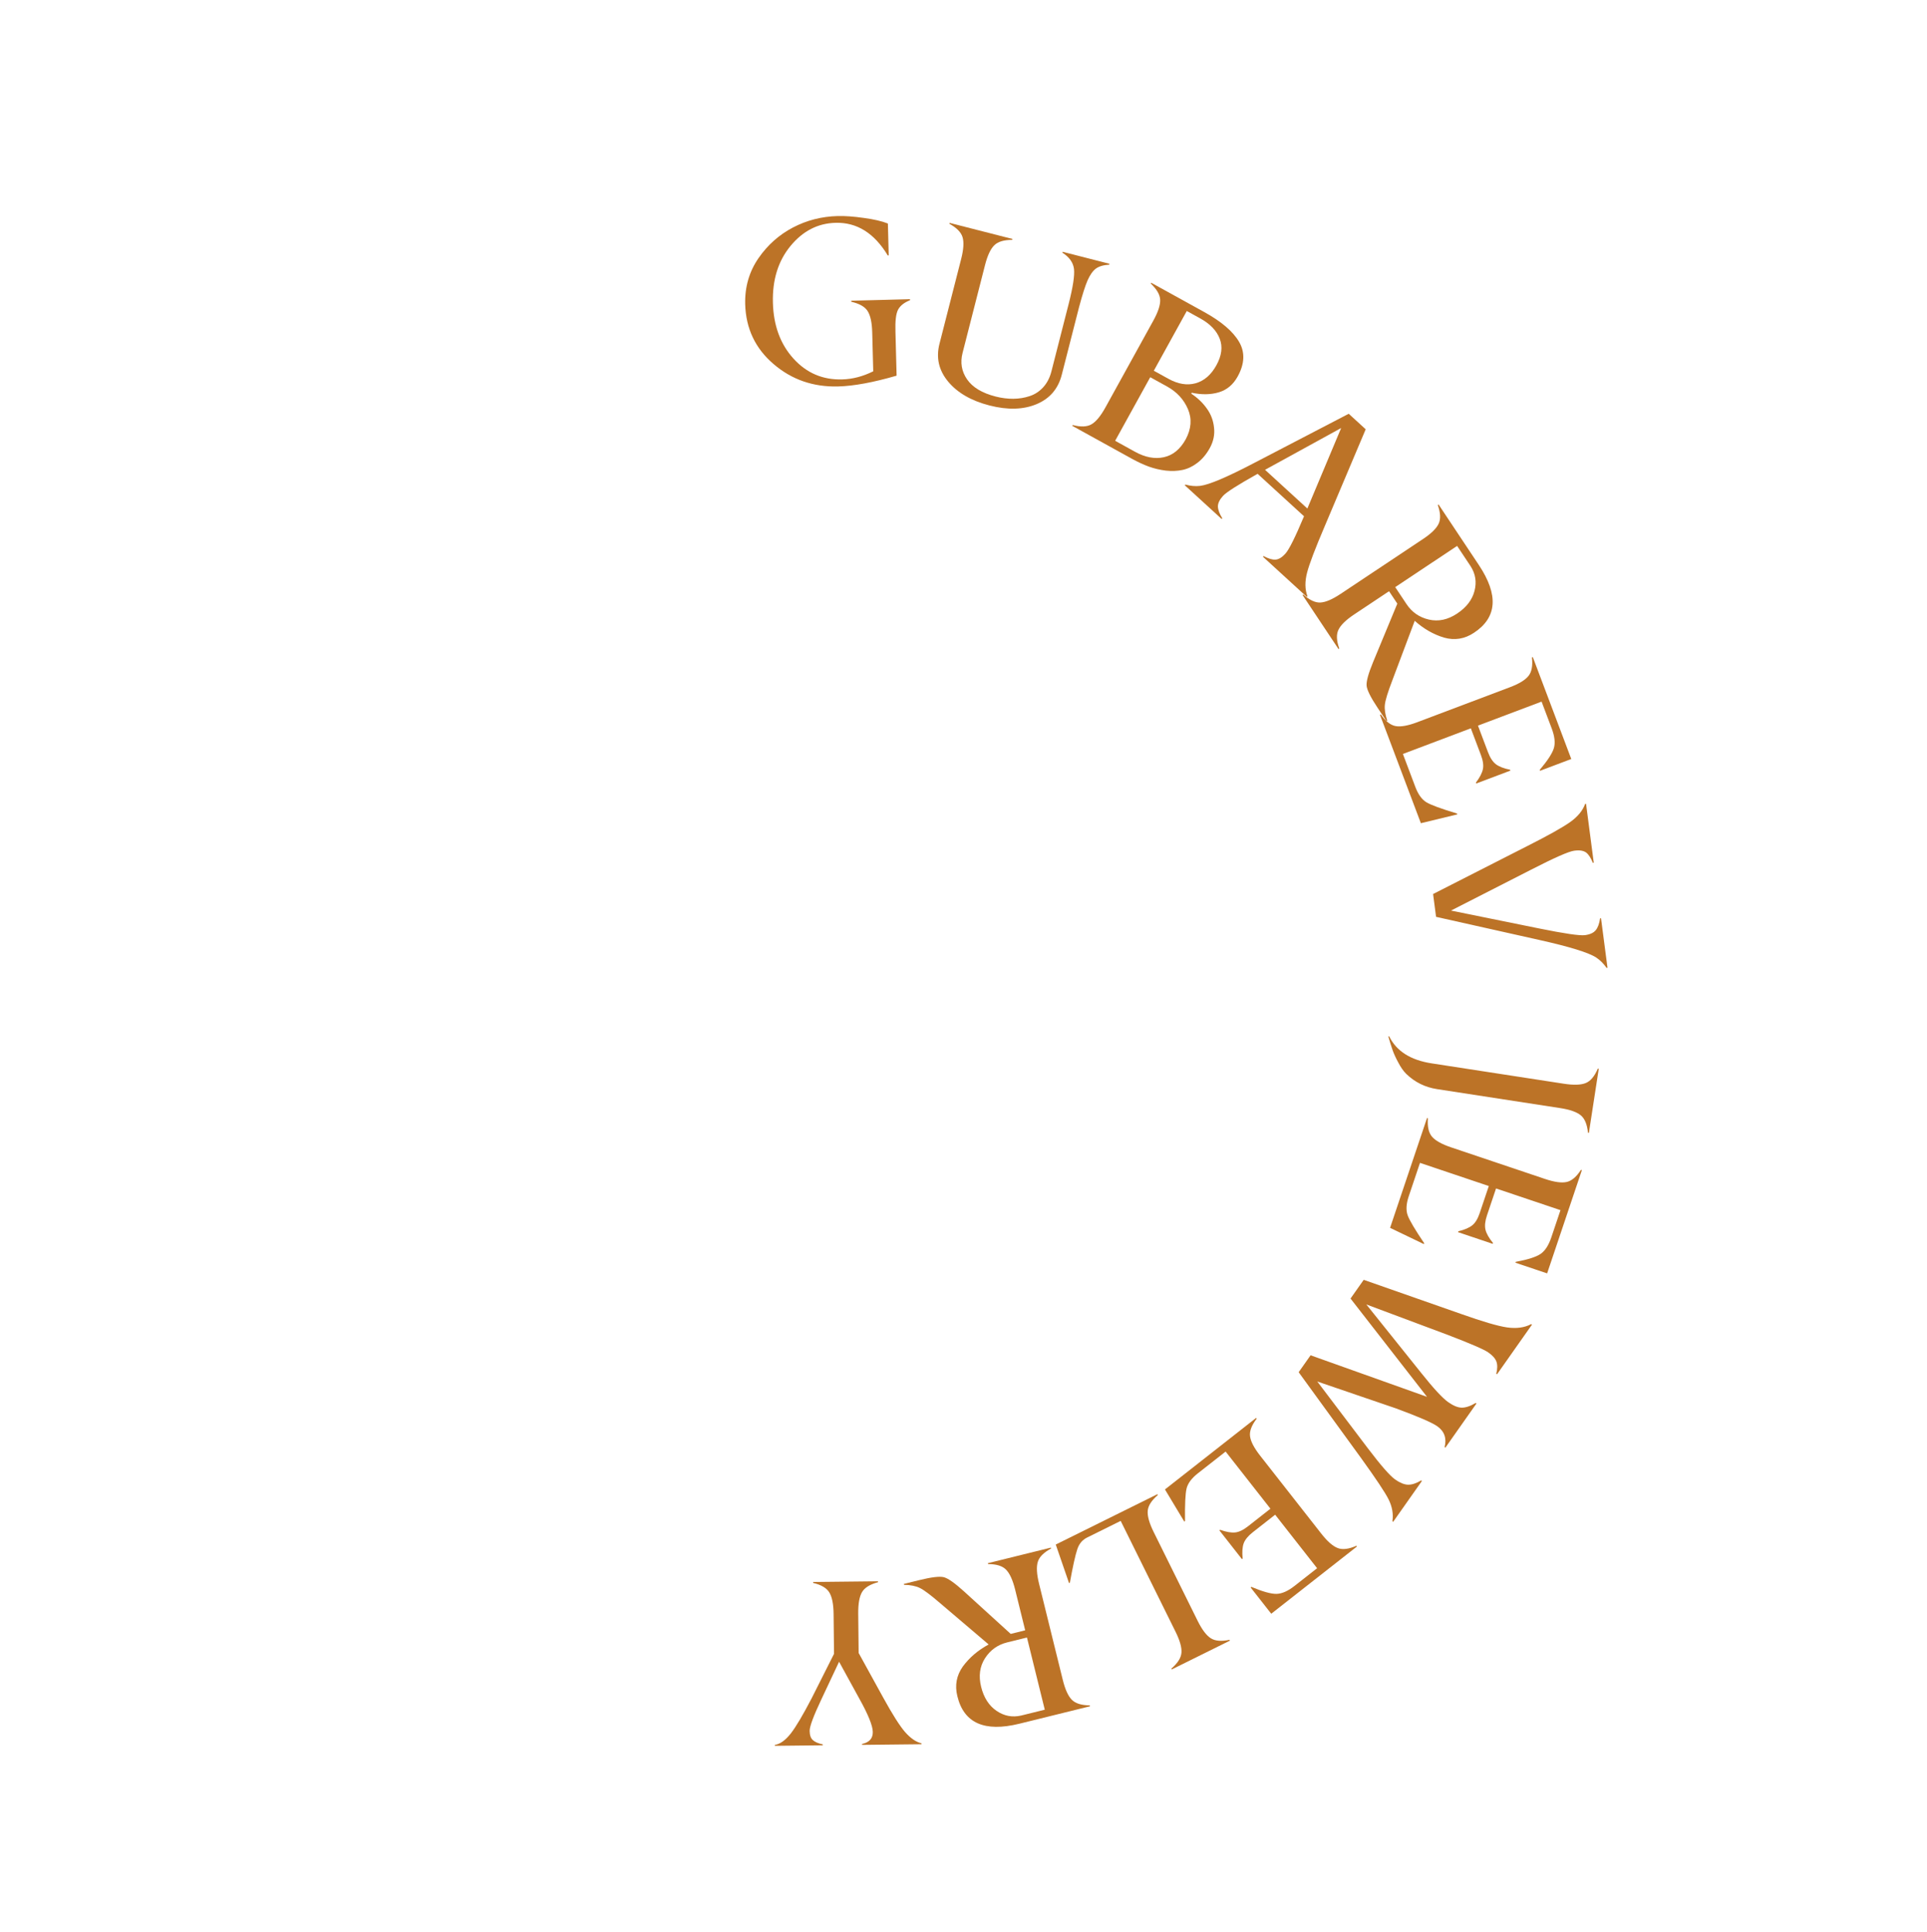 <?xml version="1.0" encoding="UTF-8"?> <svg xmlns="http://www.w3.org/2000/svg" width="776" height="778" viewBox="0 0 776 778" fill="none"> <path d="M351.654 149.494L351.245 133.854C351.141 129.882 350.522 127.01 349.389 125.239C348.288 123.498 346.097 122.251 342.817 121.498L342.806 121.08L366.451 120.461L366.462 120.88C364.096 121.811 362.484 123.096 361.626 124.733C360.798 126.338 360.457 129.297 360.6 133.609L361.062 151.25C351.662 153.98 343.813 155.428 337.514 155.593C327.491 155.855 318.826 152.852 311.52 146.584C304.183 140.318 300.372 132.297 300.085 122.523C299.902 115.541 301.711 109.315 305.512 103.843C309.163 98.593 313.76 94.513 319.305 91.605C324.849 88.696 330.864 87.157 337.349 86.987C340.266 86.911 343.751 87.162 347.803 87.739C351.885 88.284 355.134 89.037 357.55 89.999L357.886 102.846L357.514 102.855C352.061 93.838 345.037 89.457 336.443 89.713C329.336 89.898 323.3 93.006 318.335 99.036C313.369 105.066 311.006 112.673 311.246 121.859C311.487 131.044 314.245 138.548 319.521 144.372C324.797 150.196 331.344 152.99 339.163 152.755C343.352 152.645 347.516 151.558 351.654 149.494Z" fill="#BC7327"></path> <path d="M423.401 149.535L430.322 122.469C432.068 115.642 432.794 110.925 432.499 108.319C432.174 105.705 430.62 103.513 427.836 101.744L427.929 101.383L446.785 106.205L446.693 106.566C444.35 106.704 442.548 107.236 441.286 108.163C440.054 109.097 438.946 110.672 437.963 112.888C437.041 114.991 435.907 118.546 434.563 123.553L427.572 150.89C426.127 156.544 422.748 160.486 417.435 162.716C412.123 164.946 405.813 165.127 398.505 163.258C391.167 161.382 385.609 158.182 381.831 153.66C378.031 149.1 376.873 143.981 378.357 138.305L387.054 104.292C388.039 100.442 388.228 97.511 387.621 95.497C387.037 93.522 385.27 91.724 382.32 90.105L382.412 89.744L407.719 96.215L407.627 96.576C404.261 96.58 401.848 97.309 400.387 98.762C398.889 100.237 397.647 102.899 396.663 106.749L387.631 142.07C386.631 145.98 387.229 149.529 389.426 152.718C391.644 155.945 395.475 158.254 400.919 159.646C403.355 160.269 405.728 160.572 408.04 160.554C410.351 160.536 412.54 160.183 414.607 159.494C416.703 158.812 418.528 157.629 420.08 155.943C421.641 154.227 422.747 152.091 423.401 149.535Z" fill="#BC7327"></path> <path d="M455.86 184.731L431.809 171.454L431.989 171.128C435.247 171.97 437.766 171.871 439.545 170.832C441.367 169.781 443.245 167.502 445.18 163.997L464.442 129.103C466.362 125.624 467.281 122.834 467.2 120.733C467.131 118.674 465.873 116.49 463.424 114.181L463.604 113.855L484.965 125.646C491.867 129.456 496.539 133.454 498.981 137.638C501.422 141.822 501.233 146.469 498.413 151.578C496.597 154.866 494.059 156.993 490.796 157.957C487.533 158.922 483.905 158.976 479.911 158.118L479.708 158.485C482.251 160.172 484.331 162.154 485.947 164.429C487.606 166.691 488.585 169.253 488.885 172.114C489.228 174.962 488.656 177.731 487.171 180.422C485.806 182.895 484.148 184.869 482.199 186.346C480.291 187.81 478.293 188.764 476.205 189.207C474.117 189.65 471.869 189.739 469.463 189.474C467.071 189.182 464.766 188.637 462.548 187.838C460.372 187.026 458.142 185.991 455.86 184.731ZM477.917 125.213L464.641 149.264L470.552 152.526C474.411 154.657 478.055 155.25 481.483 154.306C484.927 153.335 487.714 150.92 489.844 147.061C491.989 143.174 492.433 139.608 491.176 136.361C489.919 133.114 487.307 130.396 483.339 128.206L477.917 125.213ZM463.201 151.873L449.07 177.472L457.059 181.883C461.163 184.148 465.03 184.882 468.661 184.085C472.319 183.304 475.266 180.888 477.501 176.839C479.742 172.651 480.039 168.613 478.391 164.725C476.716 160.822 473.908 157.783 469.968 155.608L463.201 151.873Z" fill="#BC7327"></path> <path d="M509.429 189.154L526.472 204.74L540.086 172.328L509.429 189.154ZM526.499 240.036L526.247 240.311L508.586 224.159L508.838 223.884C510.728 224.899 512.31 225.377 513.582 225.32C514.897 225.262 516.256 224.443 517.658 222.864C519.103 221.284 521.593 216.284 525.128 207.865L506.436 190.771C498.505 195.211 493.869 198.165 492.529 199.631C491.146 201.143 490.452 202.569 490.446 203.909C490.483 205.248 491.071 206.837 492.207 208.676L491.956 208.95L477.112 195.376L477.364 195.101C479.41 195.668 481.374 195.844 483.254 195.629C486.838 195.205 494.159 192.099 505.216 186.31L543.126 166.59L549.964 172.843L533.419 211.977C529.62 220.869 527.27 227.049 526.37 230.517C525.433 234.118 525.475 237.291 526.499 240.036Z" fill="#BC7327"></path> <path d="M558.647 290.144L558.337 290.351L554.802 285.041C551.965 280.777 550.473 277.78 550.328 276.049C550.183 274.318 551.051 271.168 552.931 266.598L562.699 243.037L559.371 238.037L545.339 247.376C542.032 249.577 539.917 251.638 538.994 253.557C538.08 255.433 538.19 257.951 539.324 261.112L539.014 261.318L524.541 239.573L524.851 239.367C527.355 241.615 529.635 242.689 531.693 242.587C533.794 242.494 536.511 241.338 539.844 239.12L573.024 217.036C576.332 214.835 578.434 212.783 579.331 210.881C580.219 209.022 580.109 206.504 579.001 203.326L579.311 203.12L595.539 227.501C599.546 233.522 601.384 238.805 601.054 243.351C600.723 247.896 598.223 251.704 593.555 254.774C589.808 257.268 585.804 257.919 581.543 256.728C577.257 255.441 573.311 253.183 569.706 249.952L560.7 273.9C558.871 278.66 557.865 281.939 557.683 283.738C557.484 285.512 557.805 287.647 558.647 290.144ZM586.776 219.797L561.852 236.386L566.392 243.208C568.577 246.49 571.584 248.571 575.415 249.452C579.245 250.333 583.034 249.527 586.781 247.033C590.528 244.539 592.863 241.493 593.787 237.895C594.703 234.34 594.18 231.034 592.219 227.976L586.776 219.797Z" fill="#BC7327"></path> <path d="M572.183 331.439L555.707 287.789L556.056 287.658C557.991 290.411 559.972 291.969 562 292.332C564.068 292.712 566.976 292.196 570.722 290.781L608.011 276.706C611.729 275.303 614.238 273.775 615.538 272.123C616.821 270.511 617.279 268.032 616.912 264.687L617.26 264.555L632.75 305.591L620.16 310.343L620.029 309.994C623.24 306.194 625.148 303.251 625.754 301.164C626.36 299.078 626.065 296.451 624.87 293.286L620.792 282.483L595.178 292.151L599.223 302.867C600.067 305.104 601.122 306.713 602.389 307.694C603.684 308.665 605.589 309.406 608.105 309.916L608.236 310.265L594.471 315.461L594.339 315.112C595.908 313.027 596.848 311.212 597.161 309.668C597.485 308.152 597.214 306.247 596.348 303.953L592.303 293.236L564.946 303.563L569.961 316.849C571.09 319.84 572.58 321.899 574.432 323.025C576.273 324.122 580.374 325.626 586.736 327.538L586.868 327.886L572.183 331.439Z" fill="#BC7327"></path> <path d="M638.33 323.67L638.7 323.622L641.805 347.352L641.436 347.401C640.643 345.407 639.741 344.022 638.732 343.246C637.626 342.452 636.013 342.209 633.894 342.518C631.708 342.804 625.907 345.363 616.49 350.195L584.312 366.615L619.768 373.809C629.995 375.884 636.155 376.784 638.248 376.51C640.279 376.244 641.727 375.585 642.591 374.533C643.455 373.48 644.045 371.885 644.36 369.746L644.729 369.698L647.339 389.643L646.97 389.691C645.739 387.942 644.353 386.559 642.81 385.539C639.796 383.555 632.193 381.2 620.003 378.475L578.303 369.139L577.1 359.952L614.963 340.675C623.42 336.406 629.196 333.177 632.291 330.988C635.328 328.837 637.341 326.398 638.33 323.67Z" fill="#BC7327"></path> <path d="M576.503 428.128L629.794 436.336C633.721 436.941 636.656 436.844 638.601 436.044C640.511 435.27 642.128 433.337 643.452 430.243L643.82 430.3L639.844 456.117L639.476 456.06C639.144 452.711 638.183 450.38 636.595 449.068C634.981 447.72 632.211 446.743 628.284 446.139L578.675 438.498C573.889 437.76 569.773 435.729 566.328 432.403C565.181 431.284 564.111 429.769 563.118 427.857C562.089 425.971 561.313 424.281 560.789 422.787C560.266 421.293 559.697 419.478 559.084 417.342L559.389 417.201C562.3 423.177 568.005 426.819 576.503 428.128Z" fill="#BC7327"></path> <path d="M559.78 494.354L574.661 450.135L575.014 450.254C574.769 453.611 575.316 456.071 576.657 457.636C578.017 459.24 580.594 460.68 584.389 461.957L622.165 474.67C625.931 475.937 628.84 476.343 630.893 475.888C632.906 475.452 634.83 473.823 636.664 471.001L637.017 471.12L623.027 512.691L610.274 508.399L610.392 508.046C615.283 507.137 618.624 506.067 620.414 504.835C622.204 503.604 623.639 501.384 624.718 498.178L628.401 487.233L602.453 478.501L598.799 489.357C598.037 491.622 597.835 493.536 598.194 495.097C598.582 496.669 599.588 498.449 601.212 500.436L601.093 500.789L587.148 496.096L587.266 495.743C589.801 495.122 591.678 494.313 592.898 493.315C594.108 492.347 595.104 490.701 595.887 488.377L599.54 477.52L571.826 468.194L567.297 481.654C566.277 484.684 566.127 487.221 566.848 489.265C567.578 491.279 569.8 495.04 573.515 500.548L573.396 500.901L559.78 494.354Z" fill="#BC7327"></path> <path d="M616.62 533.114L616.924 533.329L602.85 553.316L602.546 553.101C603.045 551.099 603.061 549.459 602.594 548.181C602.134 546.946 601.054 545.73 599.354 544.533C597.628 543.317 592.053 540.91 582.628 537.311L550.215 525.194L572.313 552.769C577.269 558.993 580.89 562.909 583.174 564.518C585.255 565.983 587.067 566.727 588.608 566.749C590.174 566.789 592.059 566.161 594.262 564.865L594.567 565.08L582.048 582.859L581.743 582.644C582.635 579.059 581.648 576.256 578.78 574.237C576.673 572.753 571.098 570.346 562.054 567.015L530.473 556.223L550.893 583.188C556.093 590.038 559.733 594.196 561.814 595.661C563.743 597.02 565.469 597.723 566.992 597.77C568.515 597.817 570.287 597.243 572.307 596.045L572.611 596.26L561.03 612.706L560.726 612.492C561.154 609.566 560.647 606.647 559.205 603.733C557.863 601.003 554.097 595.353 547.908 586.781L522.972 552.48L527.771 545.665L574.651 562.389L543.855 522.822L549.163 515.284L588.445 529.05C597.04 532.102 603.178 533.899 606.858 534.441C610.651 534.986 613.905 534.543 616.62 533.114Z" fill="#BC7327"></path> <path d="M469.127 599.68L505.838 570.888L506.068 571.181C504.021 573.852 503.128 576.209 503.389 578.253C503.645 580.34 505.009 582.959 507.48 586.11L532.077 617.472C534.529 620.599 536.738 622.535 538.704 623.281C540.627 624.022 543.129 623.717 546.211 622.365L546.44 622.658L511.927 649.726L503.623 639.138L503.916 638.908C508.503 640.833 511.883 641.772 514.055 641.725C516.228 641.678 518.645 640.611 521.307 638.523L530.394 631.397L513.498 609.853L504.485 616.922C502.604 618.397 501.385 619.886 500.827 621.388C500.289 622.915 500.153 624.955 500.419 627.508L500.126 627.737L491.046 616.16L491.339 615.93C493.798 616.802 495.812 617.156 497.379 616.992C498.922 616.847 500.659 616.017 502.588 614.504L511.601 607.435L493.556 584.427L482.381 593.191C479.865 595.164 478.347 597.202 477.828 599.306C477.333 601.391 477.126 605.755 477.207 612.397L476.914 612.627L469.127 599.68Z" fill="#BC7327"></path> <path d="M425.151 621.864L466.087 601.598L466.252 601.931C463.703 604.129 462.348 606.254 462.187 608.308C462.012 610.404 462.813 613.246 464.59 616.834L482.274 652.554C484.037 656.115 485.805 658.461 487.577 659.592C489.308 660.71 491.82 660.921 495.113 660.226L495.278 660.56L471.868 672.149L471.703 671.815C474.252 669.618 475.607 667.493 475.768 665.439C475.943 663.343 475.149 660.515 473.386 656.954L451.301 612.347L437.74 619.061C435.876 619.984 434.579 621.526 433.848 623.689C433.034 626.101 432.03 630.616 430.838 637.233L430.504 637.398L425.151 621.864Z" fill="#BC7327"></path> <path d="M364.052 638.086L363.963 637.724L370.156 636.196C375.129 634.968 378.454 634.579 380.131 635.029C381.809 635.478 384.48 637.36 388.144 640.676L407.008 657.842L412.84 656.402L408.801 640.038C407.849 636.18 406.626 633.493 405.132 631.975C403.676 630.48 401.269 629.731 397.911 629.729L397.822 629.367L423.182 623.107L423.272 623.469C420.308 625.064 418.526 626.847 417.925 628.817C417.302 630.826 417.47 633.774 418.43 637.661L427.981 676.357C428.933 680.215 430.152 682.887 431.638 684.375C433.087 685.84 435.494 686.589 438.859 686.621L438.948 686.983L410.514 694.001C403.492 695.734 397.899 695.676 393.733 693.827C389.568 691.977 386.831 688.337 385.522 682.905C384.443 678.535 385.186 674.547 387.749 670.941C390.409 667.342 393.87 664.394 398.131 662.095L378.643 645.515C374.784 642.184 372.038 640.128 370.407 639.347C368.805 638.56 366.687 638.139 364.052 638.086ZM420.729 688.363L413.554 659.296L405.598 661.259C401.771 662.204 398.794 664.33 396.669 667.636C394.543 670.942 394.02 674.78 395.098 679.15C396.177 683.52 398.253 686.748 401.326 688.835C404.361 690.9 407.649 691.527 411.19 690.717L420.729 688.363Z" fill="#BC7327"></path> <path d="M327.451 637.314L327.447 636.941L353.567 636.659L353.571 637.031C350.32 637.905 348.177 639.232 347.141 641.012C346.074 642.824 345.562 645.732 345.606 649.737L345.776 665.52L355.608 683.388C359.376 690.239 362.329 694.895 364.467 697.355C366.698 699.876 368.903 701.389 371.081 701.893L371.085 702.266L347.154 702.524L347.15 702.152C350.061 701.531 351.503 699.932 351.475 697.356C351.448 694.81 349.614 690.282 345.973 683.772L337.898 669.051L330.843 684.028C327.625 690.83 326.026 695.116 326.046 696.885C326.064 698.624 326.497 699.861 327.343 700.597C328.158 701.364 329.484 701.939 331.32 702.323L331.324 702.696L312.048 702.904L312.044 702.531C314.182 702.198 316.339 700.638 318.512 697.852C320.564 695.191 323.338 690.504 326.835 683.792L335.861 665.86L335.688 649.844C335.645 645.871 335.071 642.974 333.965 641.155C332.89 639.366 330.719 638.085 327.451 637.314Z" fill="#BC7327"></path> </svg> 